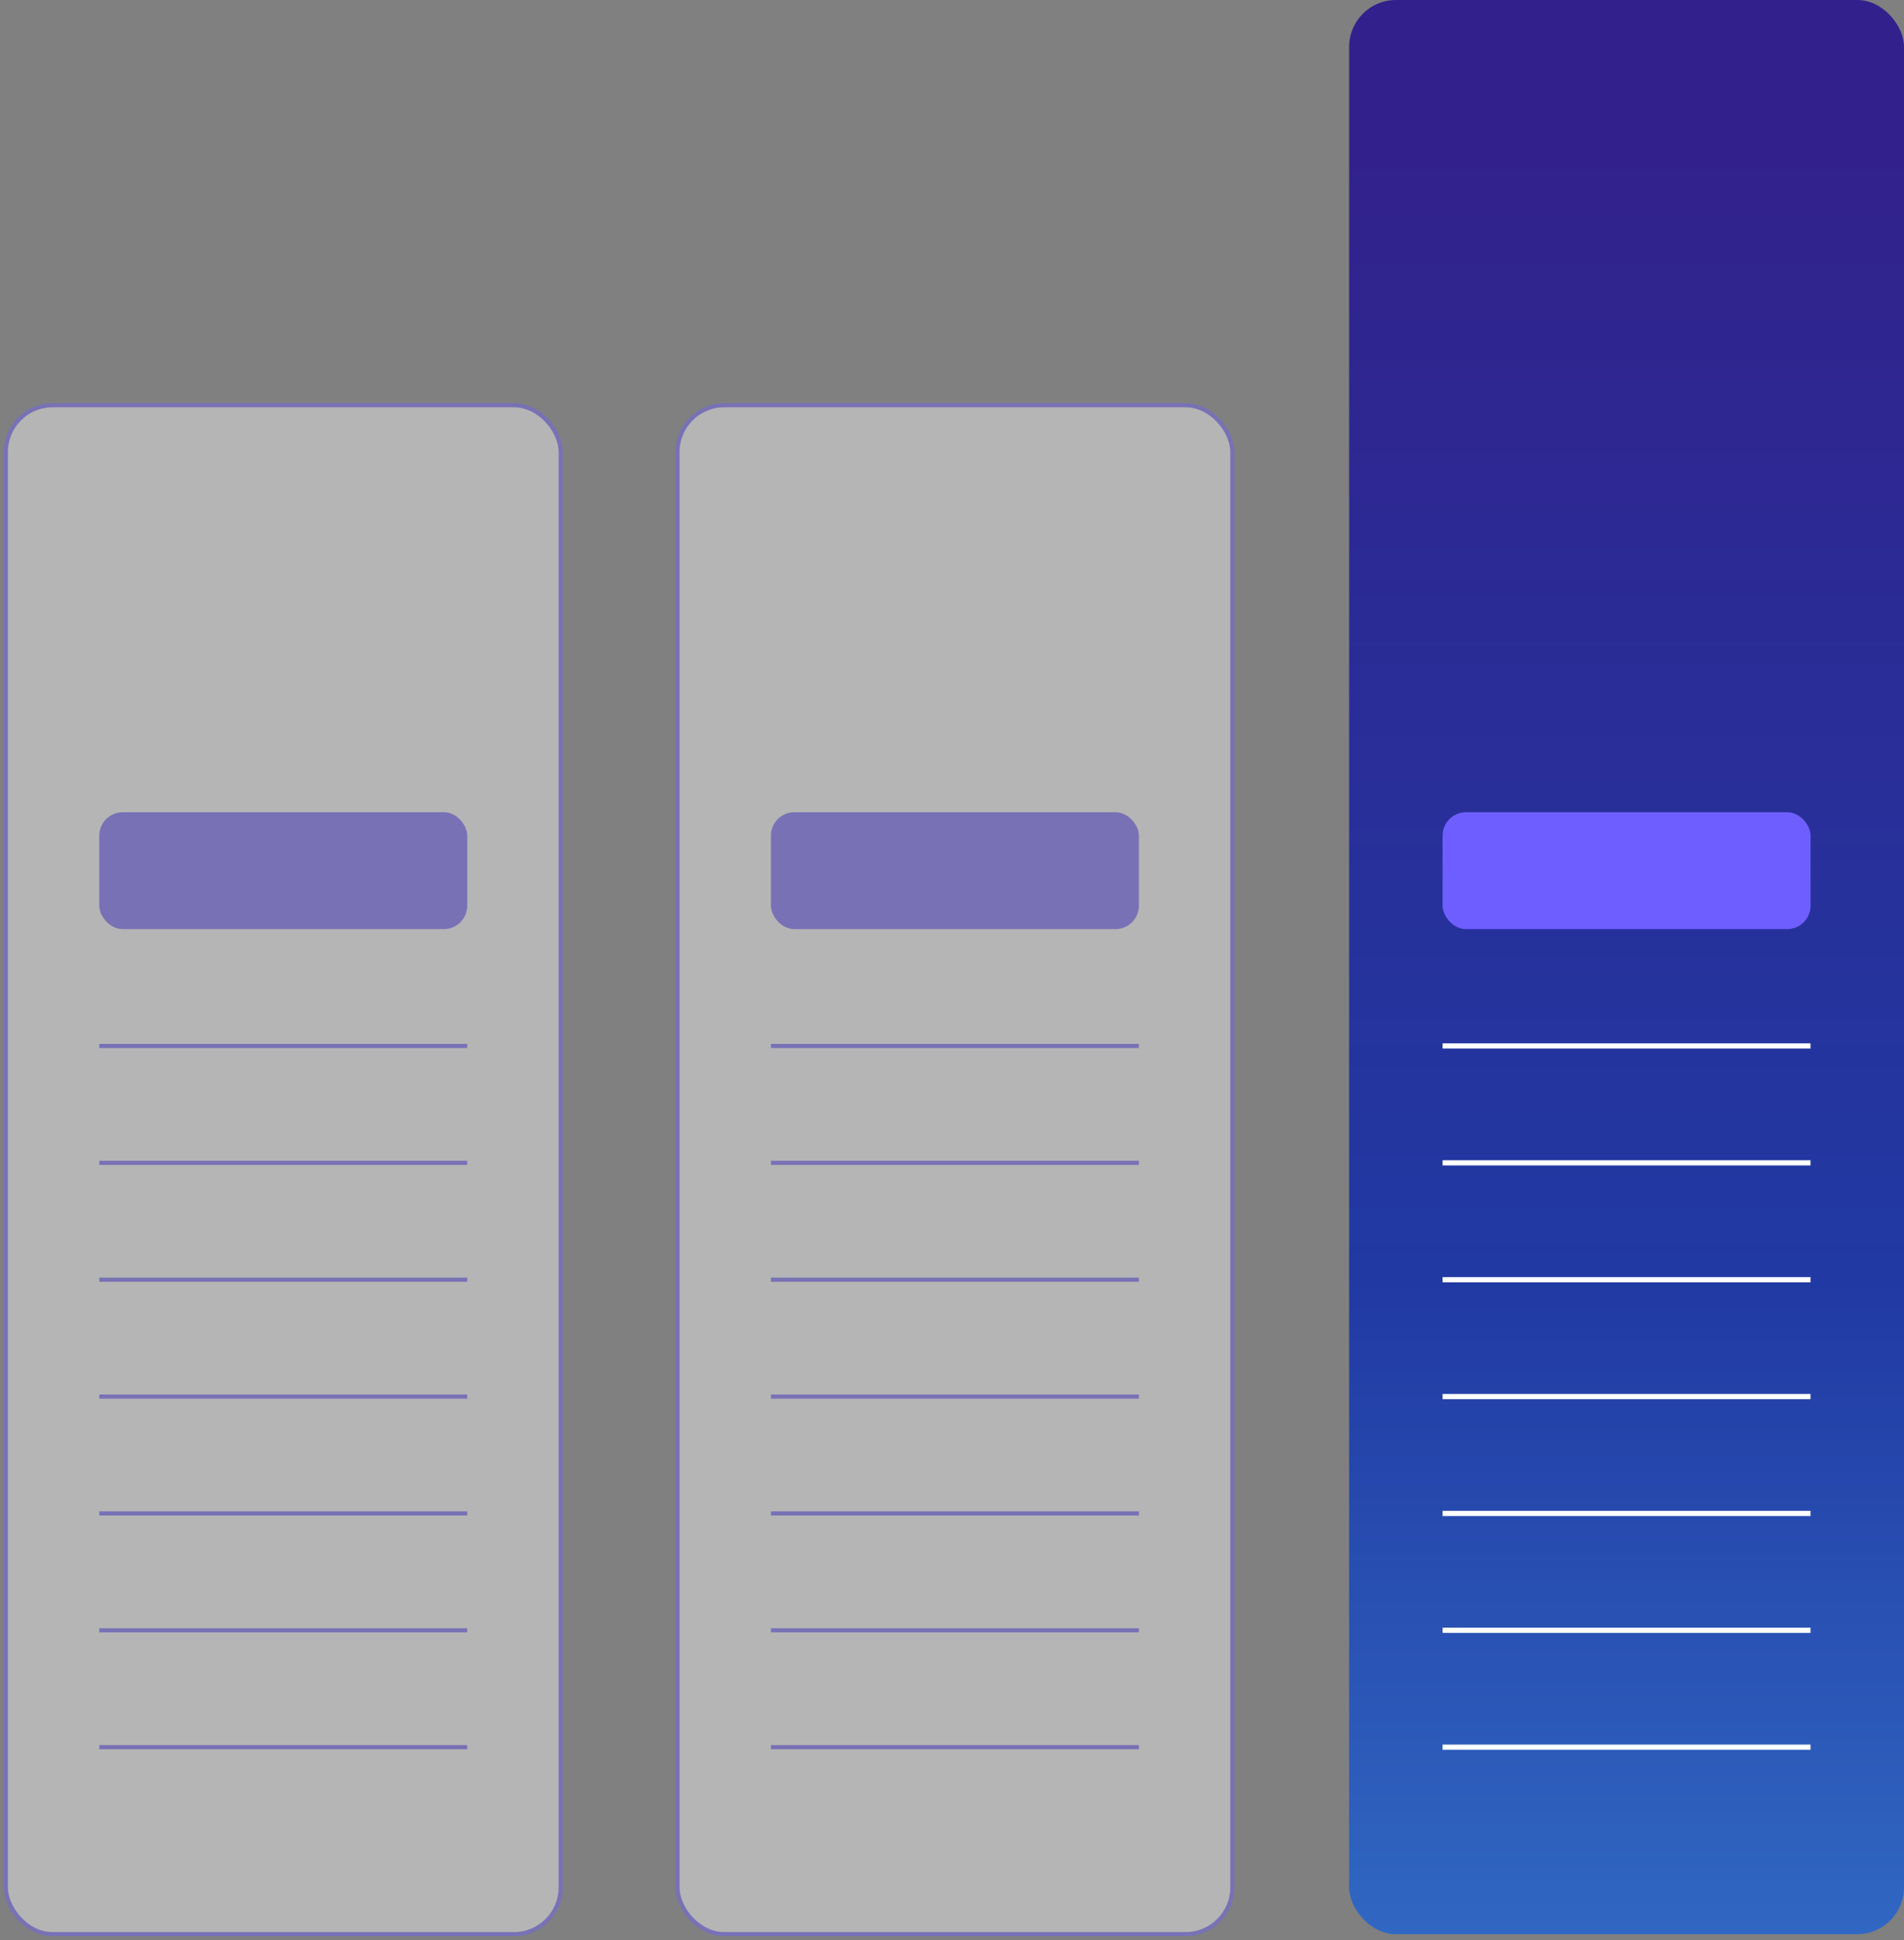 <svg width="326" height="332" viewBox="0 0 326 332" fill="none" xmlns="http://www.w3.org/2000/svg">
<rect x="0" y="0" width="326" height="332" fill="#808080" stroke="none"/>
<g opacity="0.42">
<rect x="1" y="69.351" width="95" height="261.649" rx="8" fill="white"/>
<rect x="1" y="69.351" width="95" height="261.649" rx="8" stroke="#6F5EFF" stroke-width="0.71" stroke-miterlimit="10"/>
<rect x="17" y="139" width="63" height="20" rx="4" fill="#6F5EFF"/>
<path d="M17 179H80" stroke="#6F5EFF" stroke-width="0.71" stroke-miterlimit="10"/>
<path d="M17 199H80" stroke="#6F5EFF" stroke-width="0.71" stroke-miterlimit="10"/>
<path d="M17 219H80" stroke="#6F5EFF" stroke-width="0.71" stroke-miterlimit="10"/>
<path d="M17 239H80" stroke="#6F5EFF" stroke-width="0.71" stroke-miterlimit="10"/>
<path d="M17 259H80" stroke="#6F5EFF" stroke-width="0.71" stroke-miterlimit="10"/>
<path d="M17 279H80" stroke="#6F5EFF" stroke-width="0.71" stroke-miterlimit="10"/>
<path d="M17 299H80" stroke="#6F5EFF" stroke-width="0.71" stroke-miterlimit="10"/>
</g>
<g opacity="0.42">
<rect x="116" y="69.351" width="95" height="261.649" rx="8" fill="white"/>
<rect x="116" y="69.351" width="95" height="261.649" rx="8" stroke="#6F5EFF" stroke-width="0.71" stroke-miterlimit="10"/>
<rect x="132" y="139" width="63" height="20" rx="4" fill="#6F5EFF"/>
<path d="M132 179H195" stroke="#6F5EFF" stroke-width="0.71" stroke-miterlimit="10"/>
<path d="M132 199H195" stroke="#6F5EFF" stroke-width="0.71" stroke-miterlimit="10"/>
<path d="M132 219H195" stroke="#6F5EFF" stroke-width="0.71" stroke-miterlimit="10"/>
<path d="M132 239H195" stroke="#6F5EFF" stroke-width="0.71" stroke-miterlimit="10"/>
<path d="M132 259H195" stroke="#6F5EFF" stroke-width="0.71" stroke-miterlimit="10"/>
<path d="M132 279H195" stroke="#6F5EFF" stroke-width="0.71" stroke-miterlimit="10"/>
<path d="M132 299H195" stroke="#6F5EFF" stroke-width="0.71" stroke-miterlimit="10"/>
</g>
<rect x="231" width="95" height="331" rx="8" fill="url(#paint0_linear_5949_1229)"/>
<rect x="247" y="139" width="63" height="20" rx="4" fill="#6F5EFF"/>
<path d="M247 179H310" stroke="white" stroke-width="0.89" stroke-miterlimit="10"/>
<path d="M247 199H310" stroke="white" stroke-width="0.89" stroke-miterlimit="10"/>
<path d="M247 219H310" stroke="white" stroke-width="0.89" stroke-miterlimit="10"/>
<path d="M247 239H310" stroke="white" stroke-width="0.89" stroke-miterlimit="10"/>
<path d="M247 259H310" stroke="white" stroke-width="0.89" stroke-miterlimit="10"/>
<path d="M247 279H310" stroke="white" stroke-width="0.89" stroke-miterlimit="10"/>
<path d="M247 299H310" stroke="white" stroke-width="0.89" stroke-miterlimit="10"/>
<defs>
<linearGradient id="paint0_linear_5949_1229" x1="280.766" y1="381.43" x2="280.766" y2="25.302" gradientUnits="userSpaceOnUse">
<stop stop-color="#377CD1"/>
<stop offset="0.457" stop-color="#2139A3"/>
<stop offset="1" stop-color="#32218C"/>
</linearGradient>
</defs>
</svg>
